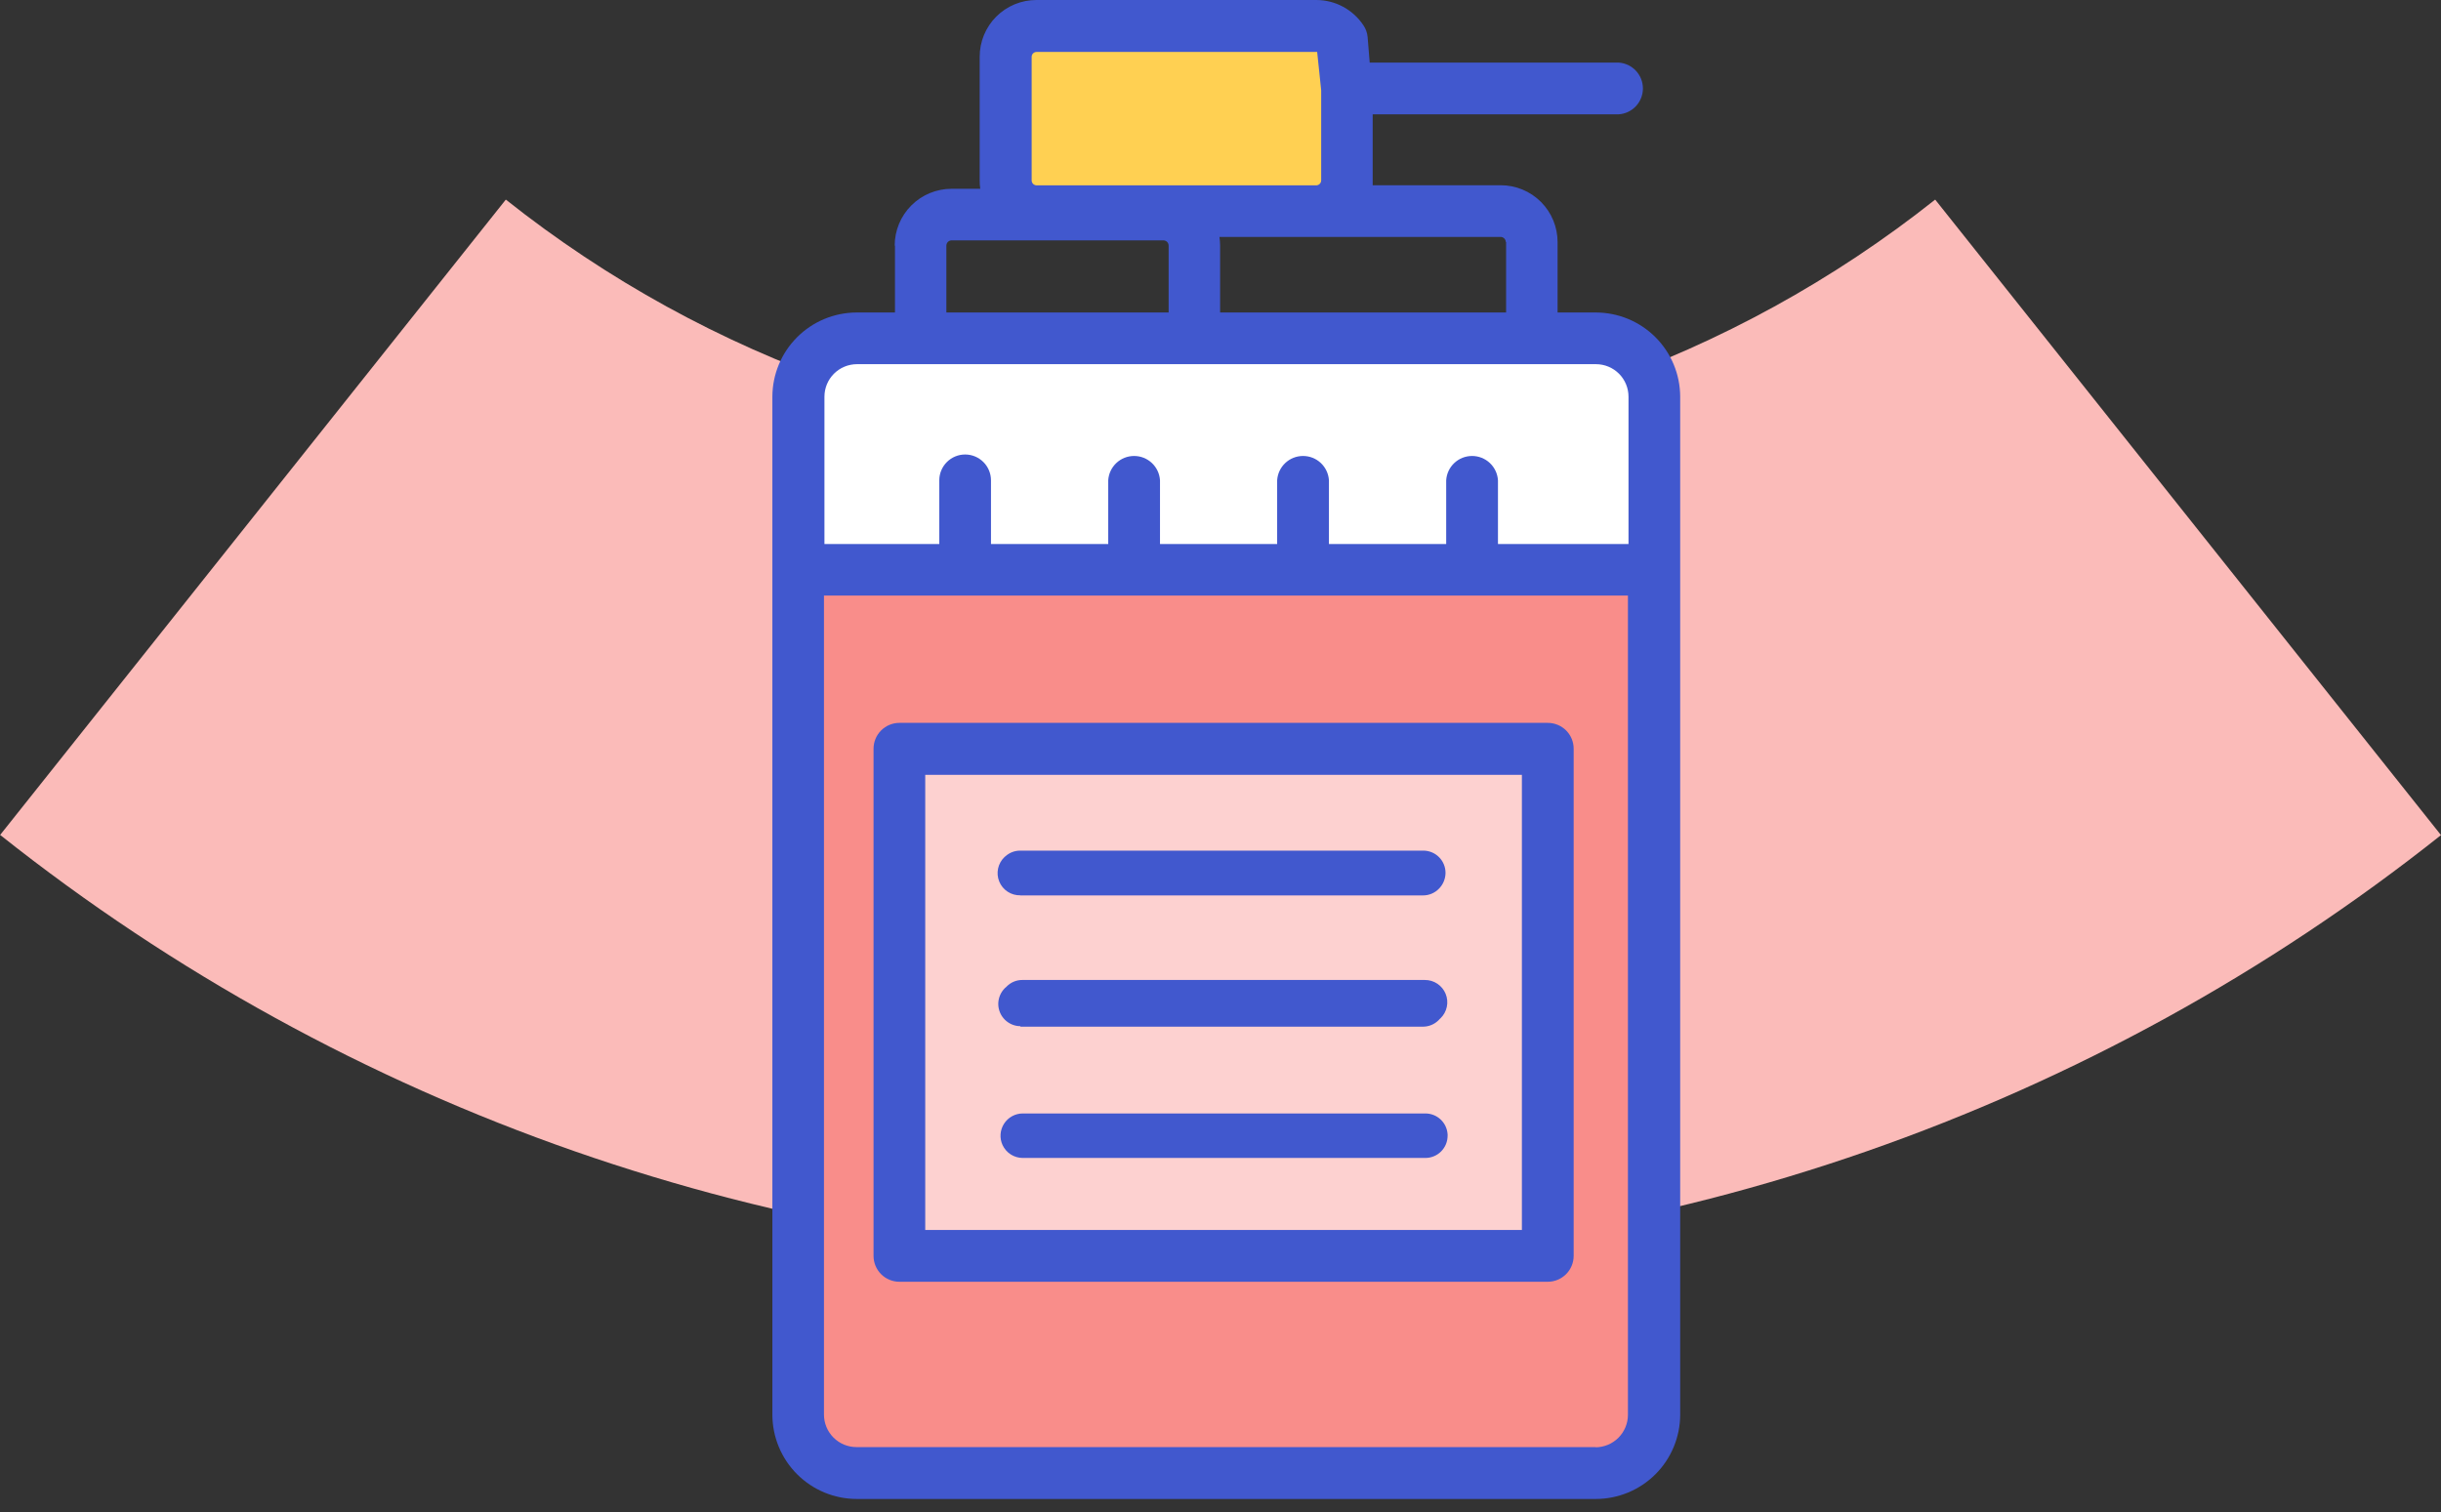 <?xml version="1.0" encoding="UTF-8"?> <svg xmlns="http://www.w3.org/2000/svg" width="163" height="101" viewBox="0 0 163 101" fill="none"><rect x="0" y="0" width="163" height="101" fill="#333333" stroke="none"/><path d="M0 55.782L33.777 13.332C47.349 24.109 64.17 29.974 81.5 29.974C98.83 29.974 115.651 24.109 129.223 13.332L163 55.782C139.827 74.187 111.106 84.206 81.513 84.206C51.92 84.206 23.198 74.187 0.026 55.782H0Z" fill="#FBBBB9"></path><path d="M105.741 21.641H57.692C54.9 21.641 52.637 23.904 52.637 26.696V94.557C52.637 97.349 54.9 99.613 57.692 99.613H105.741C108.533 99.613 110.796 97.349 110.796 94.557V26.696C110.796 23.904 108.533 21.641 105.741 21.641Z" fill="#F98D8A"></path><path d="M110.796 38.092V26.696C110.796 25.355 110.264 24.069 109.316 23.121C108.367 22.173 107.082 21.641 105.741 21.641H57.692C56.351 21.641 55.066 22.173 54.117 23.121C53.169 24.069 52.637 25.355 52.637 26.696V38.092H110.796Z" fill="white"></path><path d="M89.705 2.467H67.336V13.332H89.705V2.467Z" fill="#FFD052"></path><path d="M103.766 50.4H60.307V84.273H103.766V50.4Z" fill="#FDD1D0"></path><path d="M101.626 82.158H61.783V51.756H101.626V82.158ZM103.351 48.285H60.058C59.6 48.285 59.161 48.467 58.837 48.791C58.514 49.114 58.332 49.553 58.332 50.011V83.884C58.331 84.111 58.375 84.336 58.462 84.546C58.548 84.756 58.675 84.947 58.835 85.108C58.995 85.269 59.186 85.397 59.396 85.484C59.606 85.571 59.831 85.616 60.058 85.616H103.351C103.811 85.616 104.251 85.433 104.576 85.109C104.901 84.784 105.083 84.343 105.083 83.884V50.011C105.083 49.784 105.038 49.559 104.951 49.349C104.864 49.139 104.737 48.949 104.576 48.788C104.415 48.628 104.224 48.501 104.014 48.415C103.804 48.328 103.578 48.284 103.351 48.285Z" fill="#4158CE"></path><path d="M68.89 3.796C68.89 3.711 68.923 3.629 68.983 3.568C69.043 3.507 69.124 3.472 69.209 3.47H87.955L88.223 6.027V12.054C88.221 12.14 88.186 12.222 88.126 12.282C88.065 12.343 87.983 12.378 87.897 12.38H69.209C69.125 12.376 69.044 12.341 68.985 12.28C68.925 12.22 68.891 12.139 68.89 12.054V3.796ZM100.571 16.17V20.873H81.474V16.4C81.472 16.207 81.457 16.015 81.429 15.825H100.206C100.297 15.826 100.384 15.863 100.449 15.927C100.513 15.992 100.55 16.079 100.552 16.17H100.571ZM106.572 24.325C107.148 24.325 107.701 24.554 108.109 24.961C108.516 25.369 108.745 25.921 108.745 26.498V36.34H100.028V32.084C100.001 31.643 99.807 31.23 99.486 30.927C99.164 30.625 98.74 30.457 98.299 30.457C97.858 30.457 97.433 30.625 97.112 30.927C96.79 31.23 96.597 31.643 96.57 32.084V36.34H88.741V32.084C88.714 31.643 88.52 31.23 88.199 30.927C87.878 30.625 87.453 30.457 87.012 30.457C86.571 30.457 86.146 30.625 85.825 30.927C85.504 31.23 85.31 31.643 85.283 32.084V36.34H77.46V32.084C77.434 31.643 77.24 31.23 76.918 30.927C76.597 30.625 76.173 30.457 75.731 30.457C75.29 30.457 74.866 30.625 74.545 30.927C74.223 31.23 74.029 31.643 74.003 32.084V36.34H66.174V32.084C66.174 31.626 65.992 31.187 65.668 30.863C65.344 30.54 64.906 30.358 64.448 30.358C63.99 30.358 63.551 30.54 63.228 30.863C62.904 31.187 62.722 31.626 62.722 32.084V36.34H55.053V26.498C55.053 25.921 55.282 25.369 55.689 24.961C56.097 24.554 56.65 24.325 57.226 24.325H106.585H106.572ZM106.572 96.66H57.194C56.618 96.66 56.065 96.431 55.657 96.023C55.25 95.616 55.021 95.063 55.021 94.487V39.779H108.707V94.5C108.707 95.076 108.478 95.629 108.07 96.036C107.663 96.444 107.11 96.673 106.534 96.673L106.572 96.66ZM63.56 16.055H77.69C77.781 16.056 77.868 16.093 77.933 16.157C77.997 16.222 78.034 16.309 78.036 16.4V20.873H63.195V16.4C63.197 16.309 63.234 16.222 63.298 16.157C63.363 16.093 63.449 16.056 63.54 16.055H63.56ZM59.763 16.4V20.873H57.207C55.715 20.875 54.285 21.468 53.23 22.522C52.174 23.576 51.58 25.006 51.576 26.498V94.5C51.58 95.991 52.174 97.421 53.23 98.475C54.285 99.529 55.715 100.122 57.207 100.124H106.566C108.057 100.122 109.488 99.529 110.543 98.475C111.598 97.421 112.193 95.991 112.196 94.5V26.498C112.193 25.006 111.598 23.576 110.543 22.522C109.488 21.468 108.057 20.875 106.566 20.873H104.009V16.17C104.009 15.163 103.609 14.197 102.897 13.485C102.185 12.773 101.22 12.373 100.213 12.373H91.662C91.668 12.265 91.668 12.156 91.662 12.047V7.637H108.08C108.521 7.611 108.934 7.417 109.237 7.096C109.539 6.774 109.707 6.35 109.707 5.909C109.707 5.467 109.539 5.043 109.237 4.722C108.934 4.4 108.521 4.207 108.08 4.18H91.463L91.323 2.467C91.297 2.187 91.2 1.919 91.041 1.687C90.697 1.169 90.23 0.743 89.681 0.449C89.132 0.155 88.52 0 87.897 5.43494e-06H69.209C68.711 -0.001 68.217 0.097 67.757 0.287C67.296 0.478 66.877 0.758 66.525 1.11C66.173 1.463 65.894 1.882 65.704 2.343C65.515 2.804 65.418 3.298 65.419 3.796V12.054C65.419 12.24 65.432 12.425 65.458 12.61H63.54C62.534 12.61 61.568 13.01 60.856 13.722C60.144 14.434 59.744 15.399 59.744 16.406L59.763 16.4Z" fill="#4158CE"></path><path d="M95.182 74.374H68.294C68.045 74.375 67.8 74.438 67.582 74.558C67.364 74.678 67.179 74.851 67.045 75.061C66.911 75.271 66.832 75.511 66.814 75.759C66.797 76.008 66.842 76.257 66.946 76.483C66.953 76.707 67.012 76.925 67.118 77.122C67.014 76.924 66.955 76.706 66.946 76.483C67.065 76.74 67.255 76.958 67.494 77.111C67.733 77.264 68.011 77.345 68.294 77.346H95.182C95.377 77.346 95.57 77.307 95.751 77.232C95.931 77.157 96.095 77.048 96.233 76.909C96.37 76.771 96.479 76.607 96.554 76.426C96.628 76.246 96.665 76.052 96.665 75.857C96.668 75.829 96.668 75.801 96.665 75.774C96.643 75.396 96.479 75.041 96.204 74.781C95.93 74.521 95.566 74.375 95.188 74.374H95.182Z" fill="#4158CE"></path><path d="M68.13 59.809H95.018C95.22 59.811 95.42 59.77 95.606 59.691C95.791 59.612 95.959 59.496 96.098 59.349L96.162 59.279C96.395 59.007 96.524 58.66 96.526 58.301C96.526 57.908 96.37 57.531 96.092 57.253C95.814 56.975 95.437 56.818 95.043 56.818H68.13C67.771 56.816 67.423 56.945 67.153 57.183L67.076 57.247C66.859 57.453 66.71 57.72 66.648 58.012C66.585 58.305 66.613 58.61 66.727 58.886C66.841 59.163 67.036 59.398 67.287 59.562C67.537 59.725 67.831 59.81 68.13 59.803V59.809Z" fill="#4158CE"></path><path d="M68.13 68.577H95.018C95.212 68.577 95.405 68.539 95.585 68.464C95.765 68.39 95.928 68.28 96.066 68.142L96.13 68.072L96.194 68.014C96.407 67.807 96.553 67.541 96.613 67.25C96.674 66.959 96.646 66.657 96.533 66.382C96.42 66.107 96.228 65.873 95.981 65.708C95.734 65.543 95.443 65.456 95.145 65.458H68.264C68.069 65.457 67.876 65.496 67.695 65.572C67.515 65.648 67.352 65.759 67.216 65.899C67.198 65.91 67.183 65.926 67.171 65.944L67.095 66.008C66.817 66.288 66.661 66.667 66.66 67.062C66.662 67.456 66.82 67.833 67.099 68.111C67.378 68.389 67.755 68.545 68.149 68.545L68.13 68.577Z" fill="#4158CE"></path></svg> 